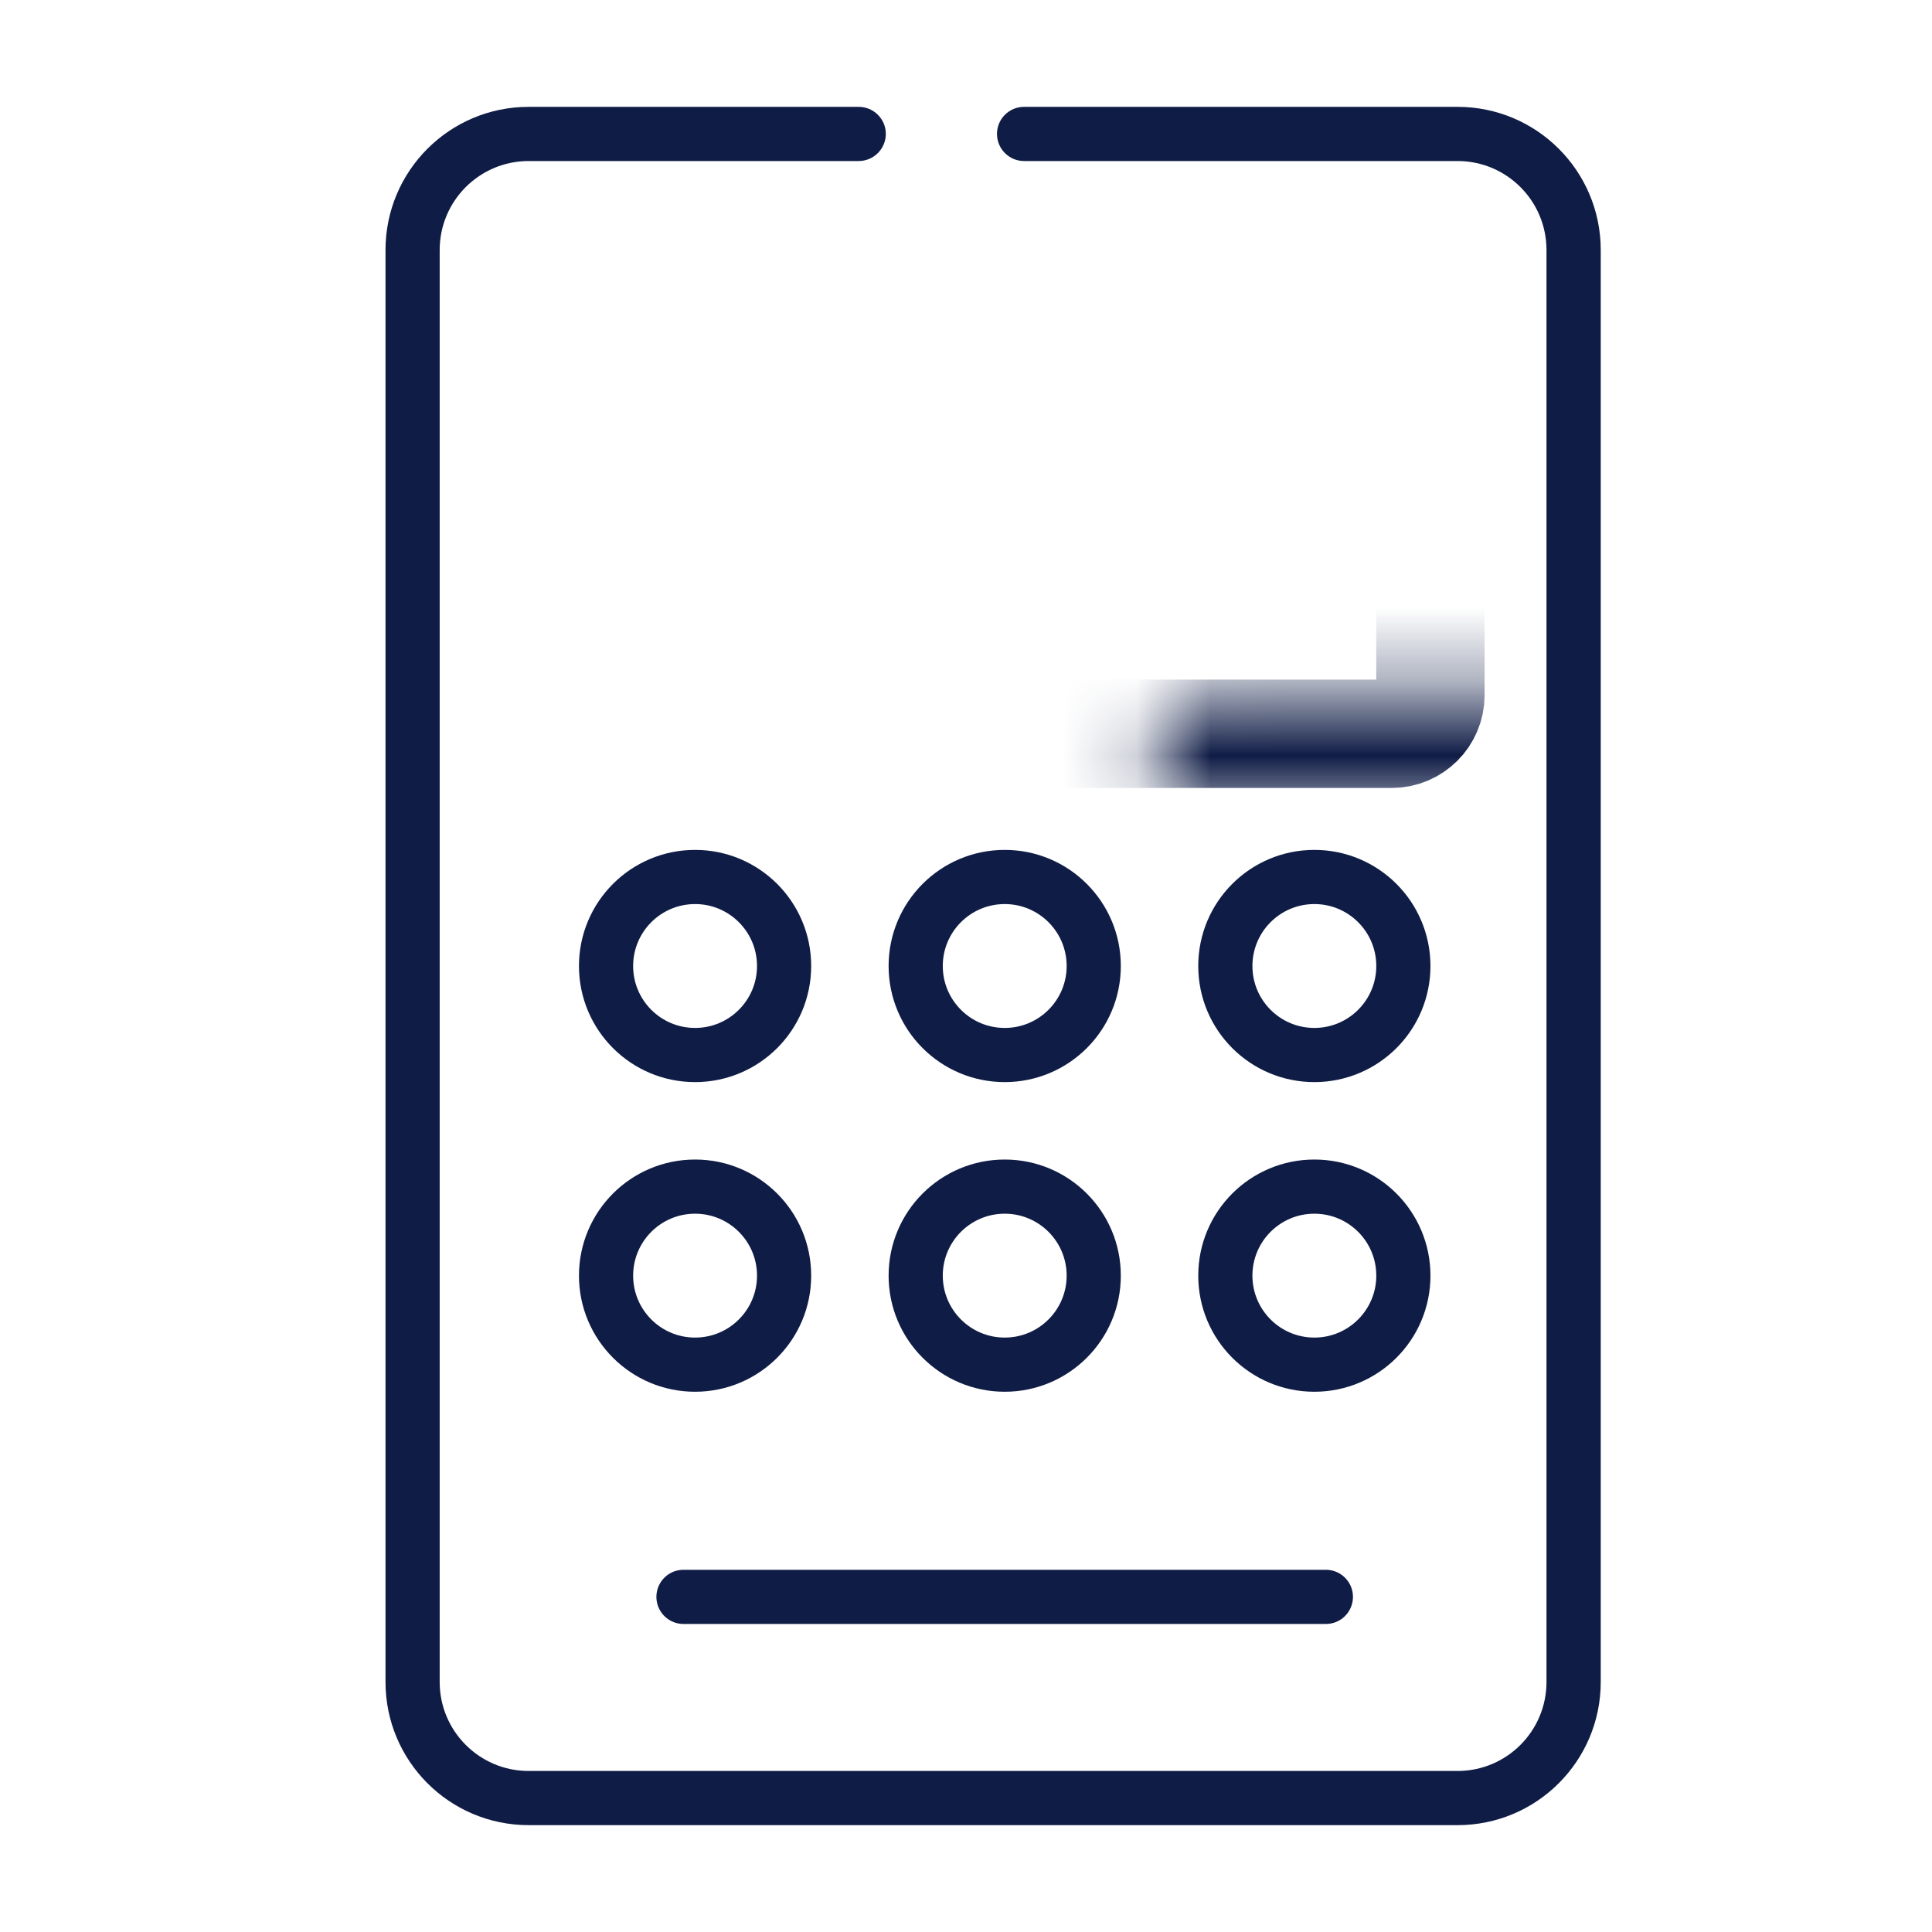 <?xml version="1.0" encoding="UTF-8"?> <svg xmlns="http://www.w3.org/2000/svg" width="26" height="26" viewBox="0 0 26 26" fill="none"><mask id="path-1-inside-1_1152_40015" fill="white"><rect x="7.792" y="4.667" width="11.458" height="5.208" rx="0.521"></rect></mask><rect x="7.792" y="4.667" width="11.458" height="5.208" rx="0.521" stroke="#0F1C45" stroke-width="1.458" mask="url(#path-1-inside-1_1152_40015)"></rect><circle cx="9.354" cy="13" r="1.198" stroke="#0F1C45" stroke-width="0.729"></circle><circle cx="9.354" cy="17.167" r="1.198" stroke="#0F1C45" stroke-width="0.729"></circle><circle cx="13.521" cy="13" r="1.198" stroke="#0F1C45" stroke-width="0.729"></circle><circle cx="13.521" cy="17.167" r="1.198" stroke="#0F1C45" stroke-width="0.729"></circle><circle cx="17.688" cy="13" r="1.198" stroke="#0F1C45" stroke-width="0.729"></circle><circle cx="17.688" cy="17.167" r="1.198" stroke="#0F1C45" stroke-width="0.729"></circle><line x1="9.198" y1="21.49" x2="17.843" y2="21.49" stroke="#0F1C45" stroke-width="0.729" stroke-linecap="round"></line><path fill-rule="evenodd" clip-rule="evenodd" d="M7.115 2.167C6.453 2.167 5.917 2.703 5.917 3.365V22.635C5.917 23.297 6.453 23.833 7.115 23.833H19.615C20.276 23.833 20.812 23.297 20.812 22.635V3.365C20.812 2.703 20.276 2.167 19.615 2.167H13.781C13.58 2.167 13.417 2.003 13.417 1.802C13.417 1.601 13.58 1.438 13.781 1.438H19.615C20.679 1.438 21.542 2.3 21.542 3.365V22.635C21.542 23.7 20.679 24.562 19.615 24.562H7.115C6.05 24.562 5.188 23.7 5.188 22.635V3.365C5.188 2.3 6.05 1.438 7.115 1.438H11.556C11.757 1.438 11.921 1.601 11.921 1.802C11.921 2.003 11.757 2.167 11.556 2.167H7.115Z" fill="#0F1C45"></path></svg> 